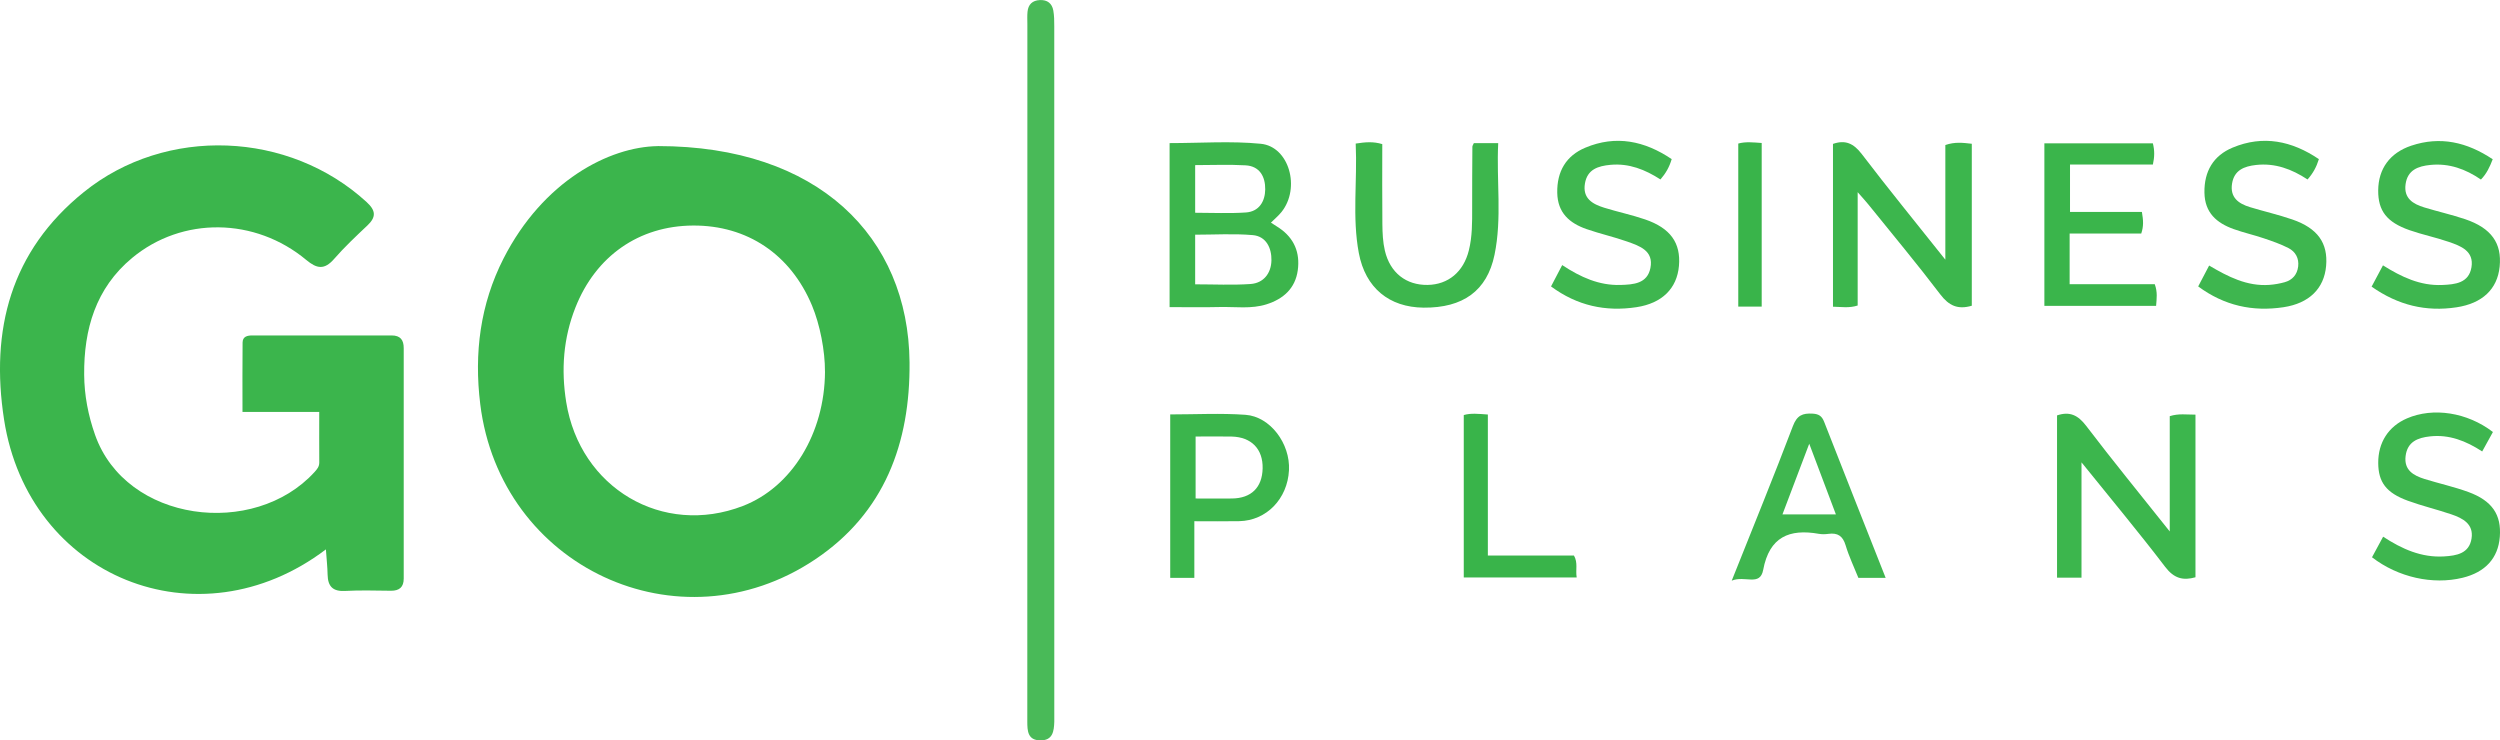 <?xml version="1.0" encoding="UTF-8"?> <svg xmlns="http://www.w3.org/2000/svg" id="Layer_1" data-name="Layer 1" width="791.88" height="234.5" viewBox="0 0 791.88 234.5"><path d="M103.23,174.02c-40.52,30.69-94.2,8.78-101.94-41.09-4.41-28.43,2.08-53.41,25.3-72.12,26.03-20.97,64.97-19.33,89.55,3.21,2.91,2.67,3.07,4.72.23,7.4-3.64,3.43-7.29,6.87-10.57,10.63-3.04,3.47-5.41,3.11-8.78.3-16.25-13.54-39.3-13.81-55.17-.65-11.55,9.58-15.31,22.65-15.19,37.02.05,6.46,1.26,12.83,3.46,19.05,9.8,27.73,50.34,32.78,69.51,11.75.8-.88,1.51-1.71,1.5-3.01-.04-5.13-.01-10.26-.01-16.02h-24.31c0-7.74-.05-14.86.03-21.98.02-1.96,1.54-2.27,3.2-2.26,14.66.02,29.33.03,43.99,0,2.81,0,3.85,1.44,3.85,4.03,0,24.33,0,48.65,0,72.98,0,2.73-1.4,3.88-4.05,3.86-4.83-.04-9.68-.21-14.49.06-3.9.22-5.49-1.42-5.57-5.14-.05-2.47-.32-4.93-.54-8.03Z" fill="#3bb54c" stroke-width="0"></path><path d="M208.38,46.27c50.7,0,79.36,28.66,79.72,68.48.23,25.6-7.94,47.78-29.97,62.49-43.16,28.81-99.68,2.29-106.01-49.23-1.99-16.17,0-31.66,7.37-46.12,12.55-24.6,33.53-35.4,48.89-35.61ZM261.31,117.73c.04-6.6-1.6-14.95-4.1-20.94-6.77-16.21-20.52-25.45-37.71-25.35-17.09.1-30.8,9.65-37.24,25.98-3.82,9.69-4.56,19.65-2.92,29.91,4.36,27.28,30.56,42.74,55.96,32.94,15.52-5.99,25.91-22.98,26.02-42.53Z" fill="#3bb54c" stroke-width="0"></path><path d="M325.42,117.1c0-36.47,0-72.94,0-109.4,0-1.33-.08-2.67.05-3.99.23-2.32,1.56-3.58,3.92-3.69,2.37-.11,3.85,1.07,4.25,3.32.29,1.62.3,3.3.3,4.96.01,72.6.01,145.21.01,217.81,0,.83.02,1.67,0,2.5-.1,2.99-.46,5.94-4.41,5.9-4.02-.03-4.14-2.98-4.14-6,.02-37.13.01-74.27.01-111.4Z" fill="#49ba58" stroke-width="0"></path><path d="M370.47,97.28v-51.95c9.74,0,19.39-.72,28.88.21,9,.88,12.66,14.01,6.57,21.61-.91,1.14-2.06,2.09-3.35,3.37,1.06.68,1.86,1.18,2.63,1.7,4.77,3.23,6.64,7.87,5.87,13.4-.79,5.7-4.51,9.05-9.86,10.76-4.89,1.56-9.92.75-14.89.87-5.13.13-10.28.03-15.85.03ZM378.57,90.06c6.01,0,11.8.3,17.54-.1,4.21-.3,6.54-3.49,6.62-7.48.08-3.85-1.62-7.64-5.93-8.01-6.03-.52-12.14-.13-18.23-.13v15.73ZM378.57,67.39c5.53,0,10.83.27,16.09-.09,4.16-.29,6.05-3.51,6.1-7.29.05-3.97-1.68-7.38-6.21-7.64-5.26-.3-10.55-.07-15.98-.07v15.09Z" fill="#3cb54c" stroke-width="0"></path><path d="M588.42,60.86v35.91c-2.68.87-5.11.44-7.82.38v-51.57c3.89-1.35,6.52-.19,9.13,3.23,8.35,10.96,17.08,21.64,26.46,33.44v-36.31c3.03-1.05,5.58-.72,8.38-.4v51.3c-4.43,1.31-7.26-.02-9.97-3.58-7.35-9.67-15.14-19.01-22.77-28.47-.89-1.1-1.85-2.14-3.42-3.93Z" fill="#3cb64d" stroke-width="0"></path><path d="M659.32,146.45v36.52h-7.75v-51.39c4.01-1.35,6.63-.1,9.23,3.31,8.33,10.95,17.05,21.61,26.47,33.45v-36.52c2.87-.9,5.31-.47,8.15-.48v51.51c-3.87,1.1-6.76.43-9.58-3.27-8.27-10.85-17.02-21.33-26.53-33.14Z" fill="#3cb64d" stroke-width="0"></path><path d="M494.82,83.96c5.87,3.87,11.71,6.5,18.47,6.3,4.13-.12,8.49-.41,9.48-5.37,1.1-5.49-3.44-6.99-7.37-8.38-4.22-1.49-8.62-2.47-12.85-3.94-5.41-1.88-9.18-5.15-9.29-11.52-.12-6.77,2.81-11.72,8.89-14.27,9.68-4.07,18.78-2.17,27.36,3.62-.76,2.56-1.89,4.51-3.56,6.44-4.84-3.12-9.97-5.18-15.84-4.63-3.89.37-7.32,1.4-8.08,5.91-.8,4.74,2.41,6.53,6.12,7.68,4.28,1.33,8.7,2.25,12.93,3.7,8.06,2.76,11.36,7.47,10.73,14.72-.63,7.17-5.36,11.85-13.45,13.08-9.79,1.49-18.79-.45-27.07-6.57,1.14-2.18,2.2-4.2,3.54-6.77Z" fill="#3eb64f" stroke-width="0"></path><path d="M696.28,90.73c1.15-2.19,2.21-4.21,3.47-6.62,5.98,3.54,12,6.63,19.06,6.13,1.64-.12,3.29-.41,4.87-.85,2.47-.69,3.96-2.43,4.27-4.98.31-2.59-.84-4.68-3.05-5.82-2.49-1.28-5.18-2.21-7.85-3.11-3.14-1.06-6.4-1.79-9.52-2.91-5.4-1.93-9.16-5.17-9.27-11.54-.11-6.77,2.83-11.72,8.9-14.26,9.68-4.05,18.78-2.16,27.35,3.64-.79,2.56-1.9,4.53-3.59,6.44-4.97-3.27-10.29-5.28-16.34-4.59-3.73.42-6.89,1.63-7.57,5.88-.71,4.41,2.04,6.37,5.69,7.48,4.45,1.35,9,2.39,13.39,3.9,8.05,2.77,11.35,7.48,10.71,14.73-.63,7.16-5.38,11.83-13.47,13.06-9.8,1.48-18.78-.47-27.05-6.58Z" fill="#3eb64f" stroke-width="0"></path><path d="M751.22,90.78c1.29-2.41,2.37-4.44,3.59-6.73,5.87,3.68,11.81,6.51,18.73,6.22,4.16-.17,8.46-.6,9.3-5.6.86-5.16-3.37-6.75-7.19-8.06-4.08-1.41-8.34-2.27-12.42-3.7-7.26-2.54-9.97-6.15-9.93-12.6.05-6.82,3.68-11.89,10.45-14.16,9.2-3.08,17.63-1.17,25.82,4.29-.93,2.43-1.93,4.59-3.73,6.43-4.87-3.33-10.08-5.22-15.99-4.63-3.92.39-7.26,1.59-7.88,6.12-.61,4.46,2.35,6.25,5.92,7.34,4.29,1.31,8.68,2.29,12.93,3.72,8.32,2.81,11.7,7.61,10.95,15.05-.72,7.13-5.5,11.64-13.67,12.87-9.65,1.46-18.45-.62-26.9-6.55Z" fill="#3eb64f" stroke-width="0"></path><path d="M751.33,176.53c1.22-2.26,2.31-4.28,3.53-6.53,6.01,3.93,12.16,6.67,19.29,6.25,4.01-.24,7.99-.93,8.72-5.7.71-4.58-2.8-6.41-6.4-7.63-4.56-1.55-9.27-2.66-13.78-4.31-6.85-2.5-9.34-5.87-9.38-11.93-.05-6.52,3.24-11.63,9.12-14.16,8.27-3.56,19.03-1.95,27.21,4.32-1.04,1.89-2.12,3.85-3.4,6.16-5.17-3.37-10.46-5.42-16.47-4.78-3.94.42-7.23,1.69-7.79,6.23-.55,4.47,2.5,6.18,6.03,7.28,4.6,1.43,9.33,2.46,13.84,4.11,7.57,2.77,10.52,7.22,9.97,14.22-.53,6.75-4.6,11.21-11.83,12.96-9.39,2.28-20.39-.13-28.65-6.5Z" fill="#3eb64f" stroke-width="0"></path><path d="M429.41,45.48c3.11-.48,5.55-.7,8.43.17,0,8.42-.06,16.88.03,25.33.03,2.81.15,5.69.79,8.41,1.65,7.03,6.76,10.97,13.56,10.86,6.51-.11,11.35-4.13,13.04-10.93,1.1-4.4,1.06-8.9,1.05-13.39-.02-6.49.03-12.97.07-19.46,0-.3.23-.59.46-1.13h7.72c-.59,11.94,1.24,23.75-1.17,35.38-2.37,11.42-10,16.84-22.46,16.73-10.88-.1-18.44-6.23-20.52-17.29-2.14-11.35-.44-22.85-.99-34.67Z" fill="#3db64d" stroke-width="0"></path><path d="M678.45,67.12c.45,2.7.59,4.5-.21,6.86h-22.68v16.05h26.97c.92,2.56.59,4.52.42,6.86h-35.39v-51.5h34.36c.59,2.27.54,4.34.01,6.73h-26.25v15h22.76Z" fill="#3ab54b" stroke-width="0"></path><path d="M548.53,183.92c6.85-17.19,13.32-33,19.38-48.97,1.3-3.42,3.08-4.11,6.25-3.93,1.96.11,2.93.78,3.64,2.59,6.4,16.38,12.89,32.73,19.49,49.44h-8.64c-1.32-3.3-2.97-6.73-4.05-10.33-.89-2.97-2.52-4.01-5.43-3.62-.98.13-2.02.17-2.99,0-9.44-1.69-15.74,1.01-17.68,11.38-1.01,5.4-5.78,1.69-9.98,3.45ZM581.52,162.93c-2.77-7.35-5.4-14.31-8.44-22.38-3.11,8.22-5.72,15.11-8.48,22.38h16.92Z" fill="#3fb64f" stroke-width="0"></path><path d="M378.31,165.11v17.94h-7.64v-51.78c7.99,0,15.95-.44,23.83.12,7.88.56,14.21,9.15,13.79,17.53-.45,9.08-7.12,15.98-15.73,16.16-4.48.09-8.97.02-14.25.02ZM378.71,138.26v19.64c3.93,0,7.73.04,11.53,0,6.11-.07,9.57-3.5,9.7-9.53.14-6.12-3.55-9.95-9.83-10.09-3.66-.08-7.33-.01-11.4-.01Z" fill="#3bb54c" stroke-width="0"></path><path d="M471.27,175.96h27.28c1.34,2.35.45,4.52.87,6.95h-35.77v-51.44c2.28-.67,4.69-.37,7.63-.17v44.65Z" fill="#39b44a" stroke-width="0"></path><path d="M558.02,97.11h-7.42v-51.64c2.33-.65,4.73-.37,7.42-.18v51.81Z" fill="#39b44a" stroke-width="0"></path></svg> 